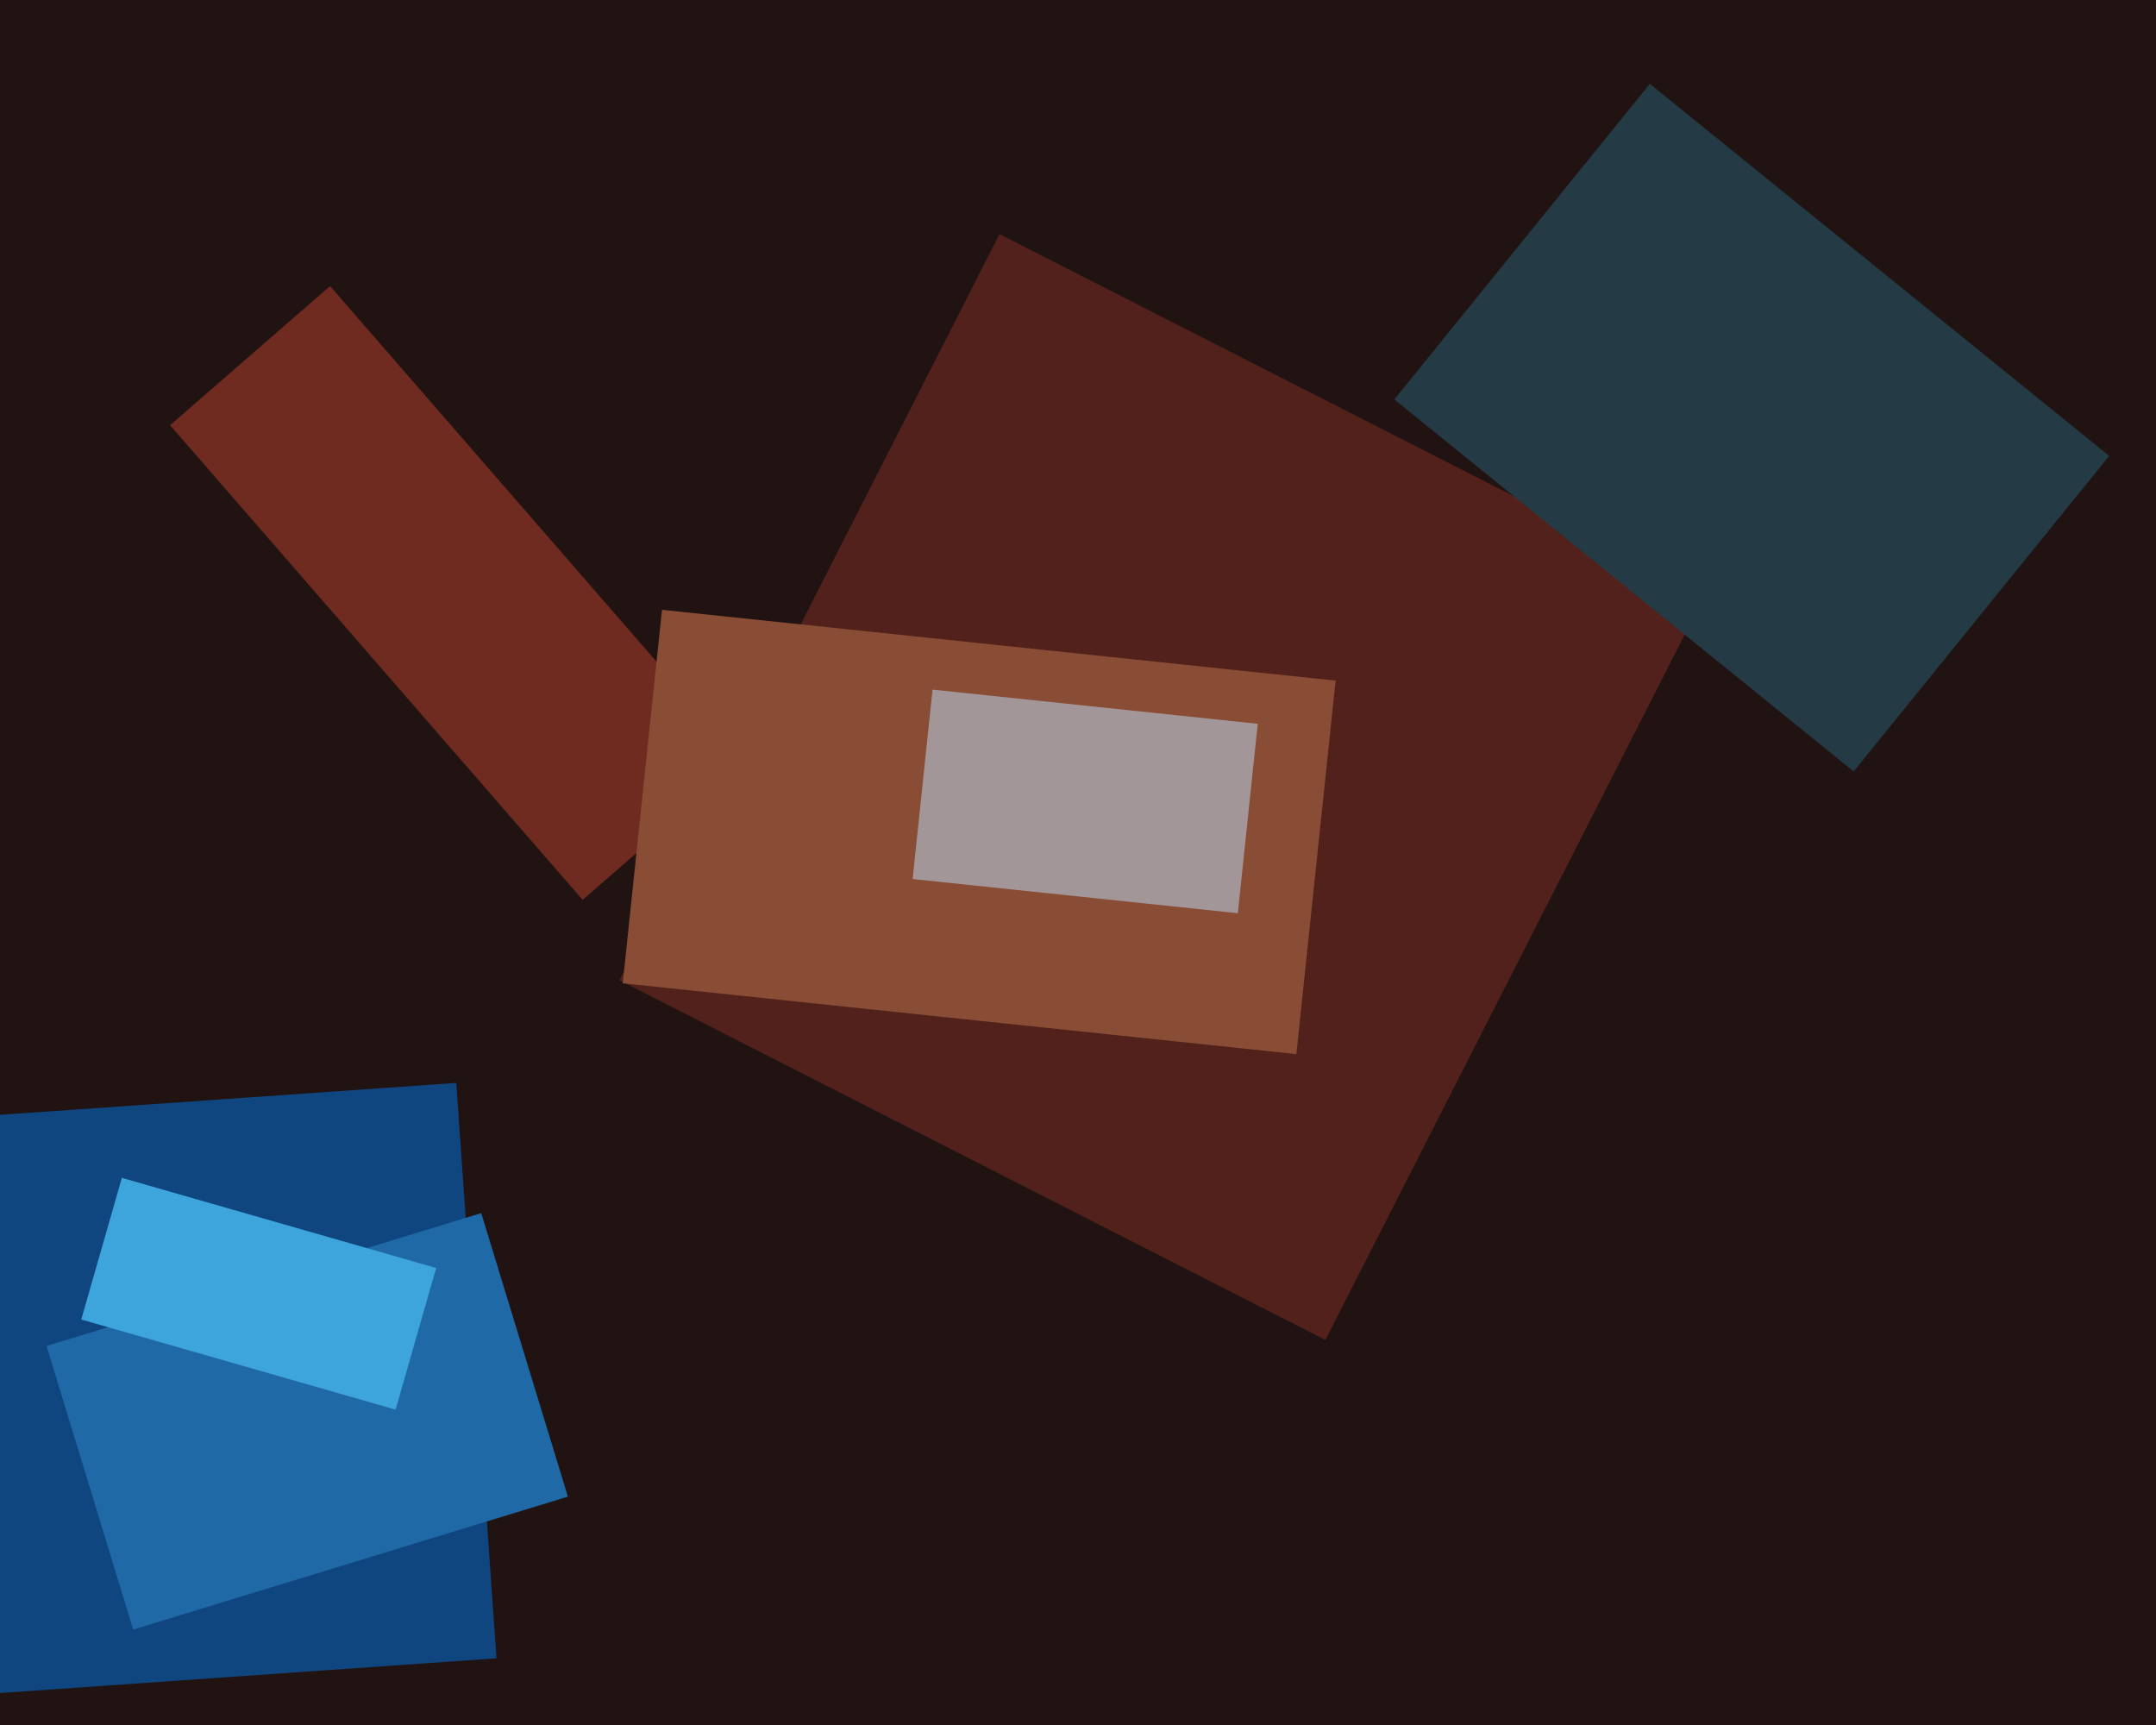 <svg xmlns="http://www.w3.org/2000/svg" width="600px" height="480px">
  <rect width="600" height="480" fill="rgb(32,19,18)"/>
  <polygon points="-19.17,311.555 126.974,301.336 138.17,461.445 -7.974,471.664" fill="rgb(16,70,127)"/>
  <polygon points="12.953,374.545 133.926,337.56 158.047,416.455 37.074,453.44" fill="rgb(30,105,166)"/>
  <polygon points="47.331,118.317 91.859,79.609 206.669,211.683 162.141,250.391" fill="rgb(112,43,33)"/>
  <polygon points="368.844,372.855 172.377,272.75 278.156,65.145 474.623,165.25" fill="rgb(82,33,27)"/>
  <polygon points="110.087,392.247 22.612,367.164 33.913,327.753 121.388,352.836" fill="rgb(61,165,219)"/>
  <polygon points="360.772,293.316 173.305,273.612 184.228,169.684 371.695,189.388" fill="rgb(137,76,52)"/>
  <polygon points="515.864,214.67 388.023,111.147 459.136,23.33 586.977,126.853" fill="rgb(36,58,68)"/>
  <polygon points="344.481,254.111 253.979,244.599 259.519,191.889 350.021,201.401" fill="rgb(163,150,152)"/>
</svg>